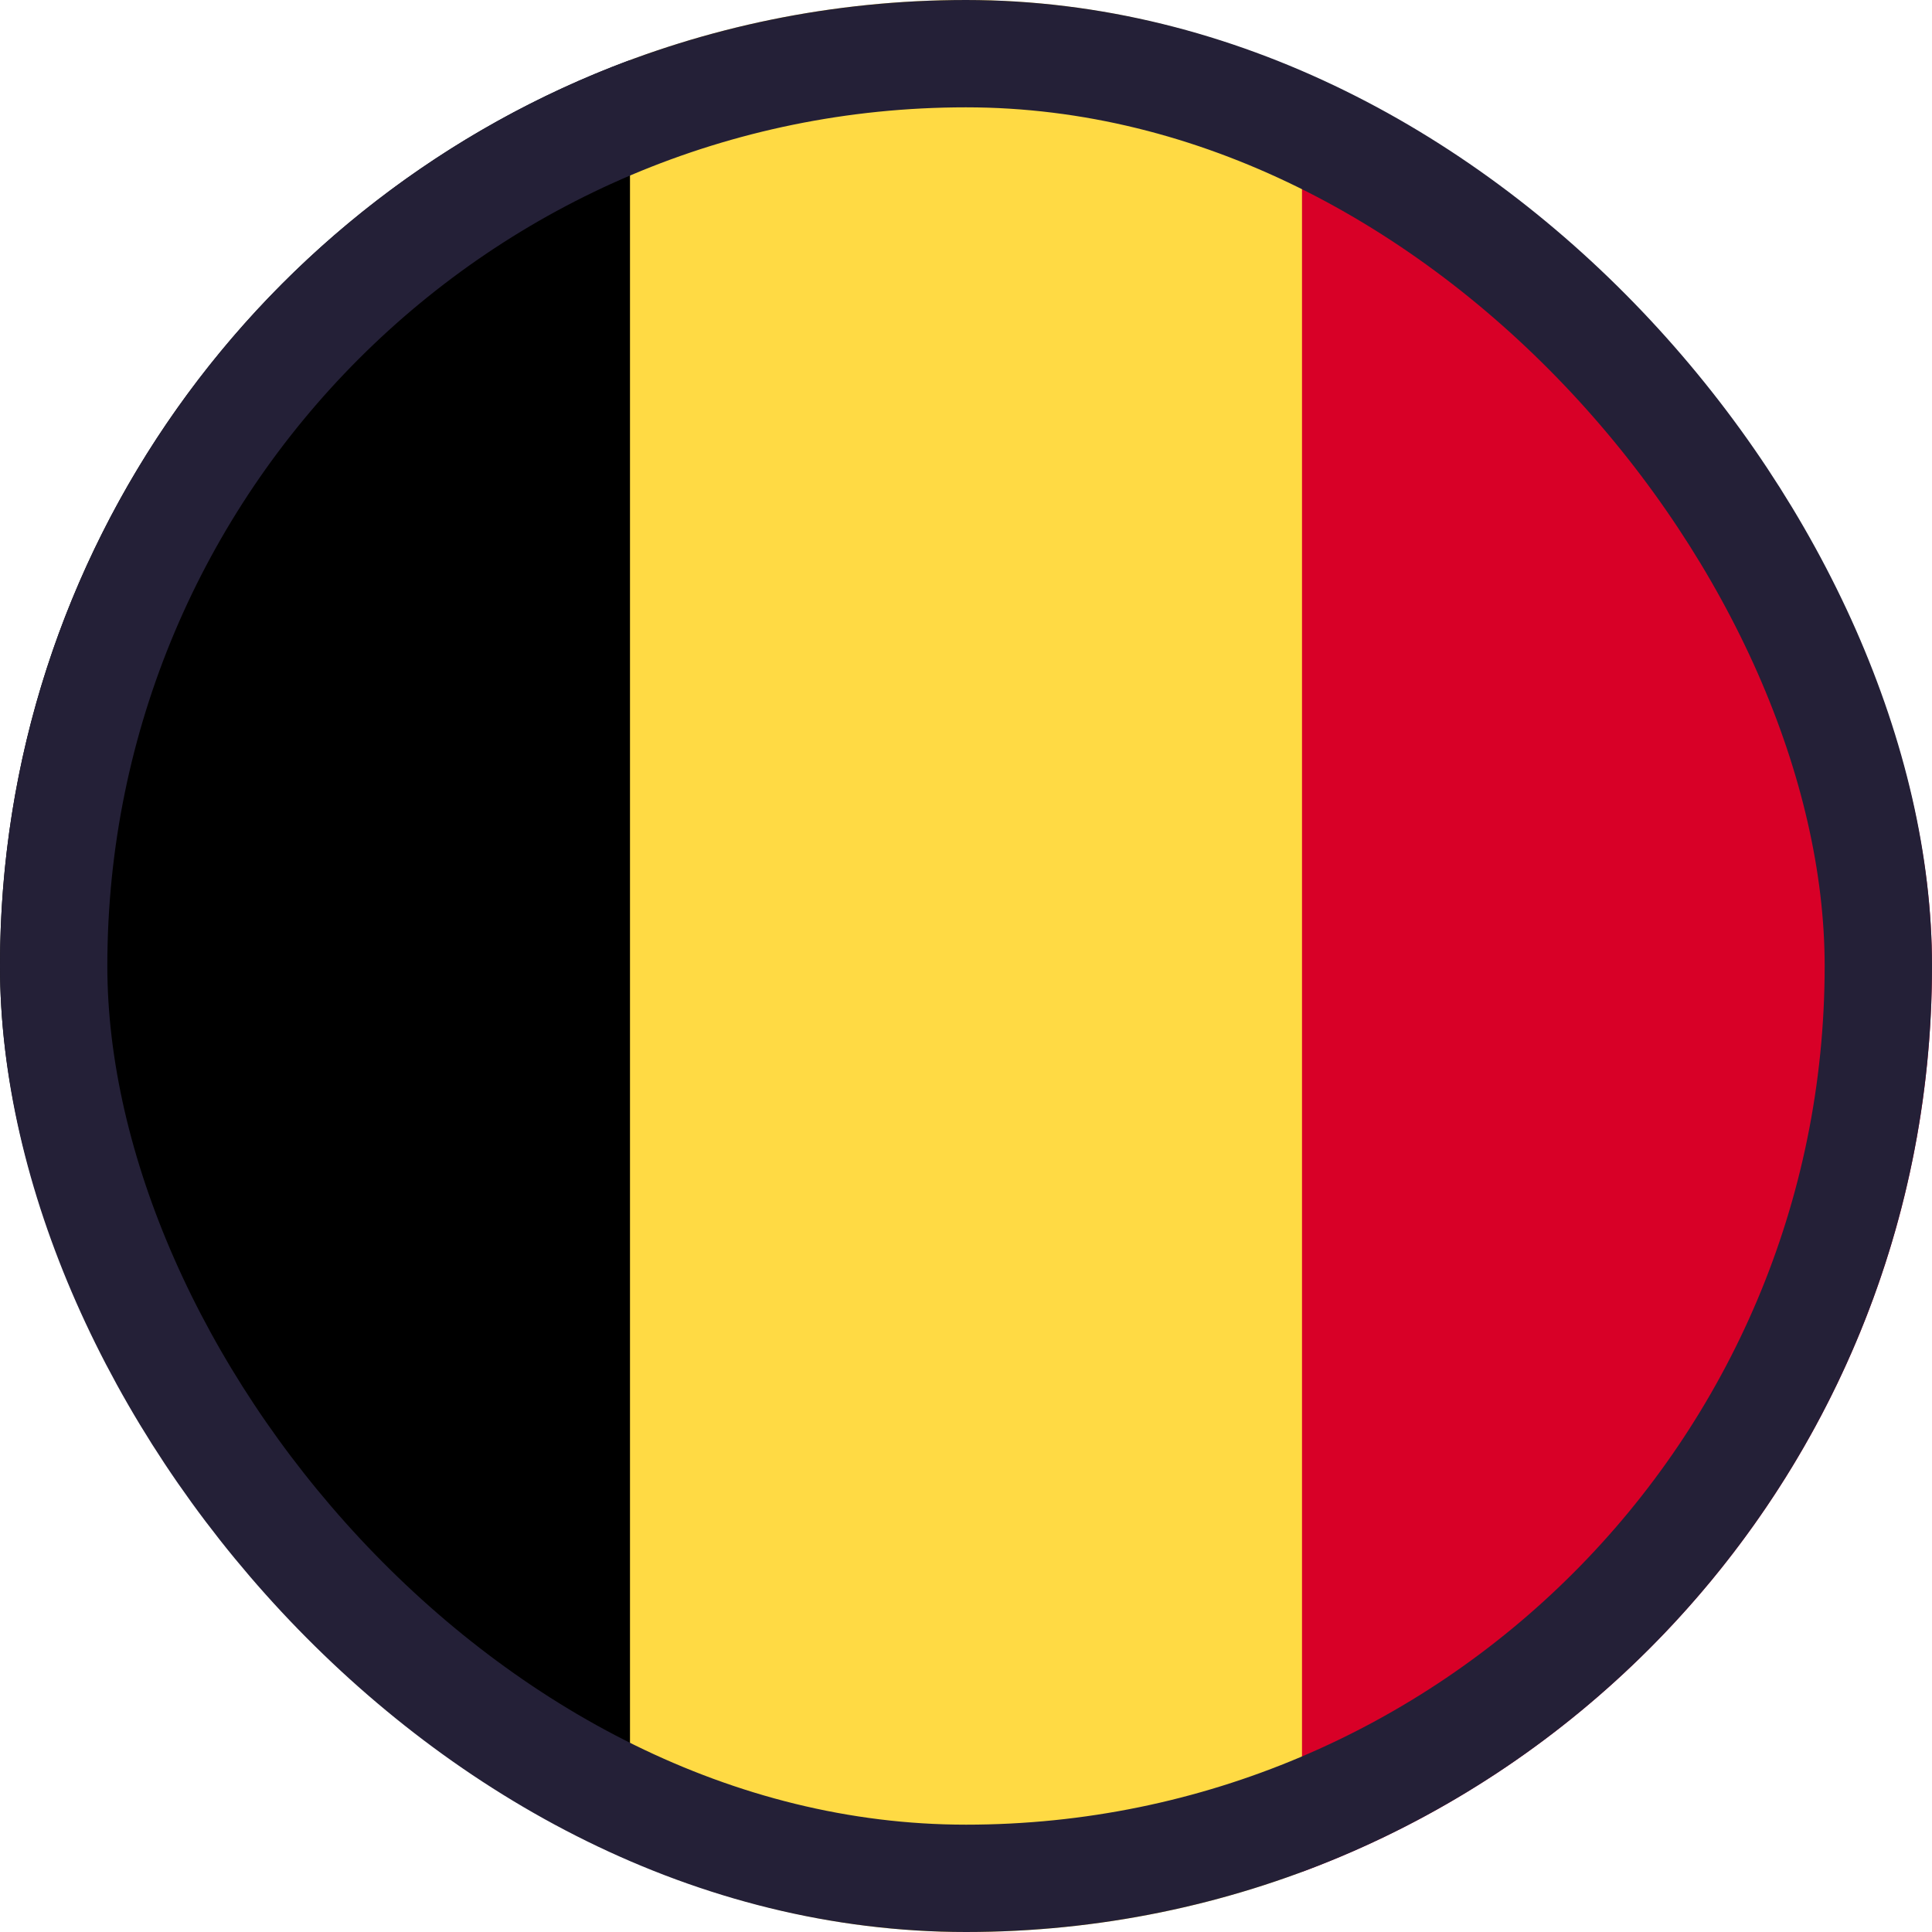 <svg xmlns="http://www.w3.org/2000/svg" fill="none" viewBox="0 0 36 36" height="36" width="36">
<g clip-path="url(#clip0_2021_10361)">
<path fill="#FFDA44" d="M24.261 1.12C22.311 0.396 20.202 0 18 0C15.798 0 13.689 0.396 11.739 1.12L10.174 18L11.739 34.88C13.689 35.604 15.798 36 18 36C20.202 36 22.311 35.604 24.261 34.88L25.826 18L24.261 1.12Z"></path>
<path fill="#D80027" d="M36 18C36 10.261 31.115 3.663 24.261 1.12V34.88C31.115 32.337 36 25.739 36 18Z"></path>
<path fill="black" d="M0 18C0 25.739 4.885 32.337 11.739 34.88V1.12C4.885 3.663 0 10.261 0 18Z"></path>
</g>
<rect stroke-width="2" stroke="#242037" rx="17" height="34" width="34" y="1" x="1"></rect>
<defs>
<clipPath id="clip0_2021_10361">
<rect fill="white" rx="18" height="36" width="36"></rect>
</clipPath>
</defs>
</svg>
